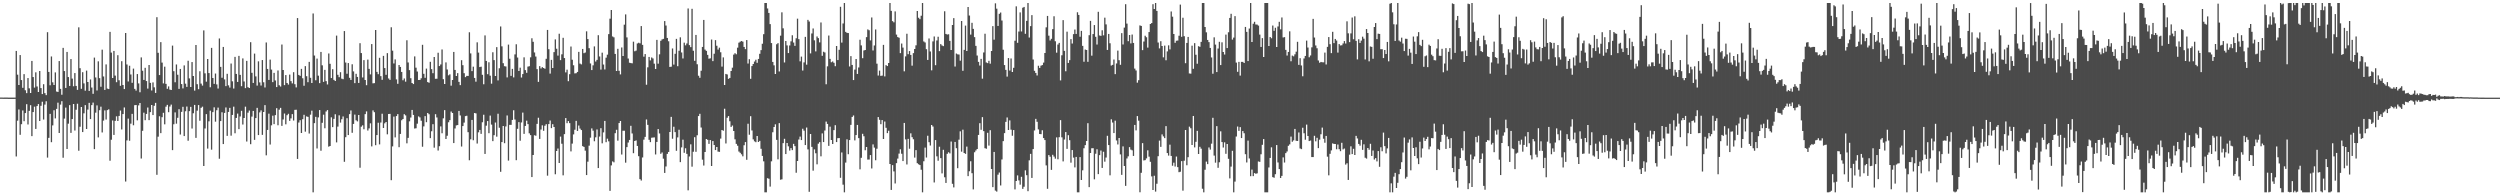 <?xml version="1.0" encoding="UTF-8"?>
<svg xmlns="http://www.w3.org/2000/svg" width="1920" height="150">
  <path d="M0 74.903h1v1.000H0zM1 74.893h1v1.000H1zM2 74.935h1v1.000H2zM3 74.932h1v1.000H3zM4 74.923h1v1.000H4zM5 74.932h1v1.000H5zM6 74.971h1v1.000H6zM7 74.975h1v1.000H7zM8 74.976h1v1.000H8zM9 74.974h1v1.000H9zM10 74.967h1v1.000H10zM11 74.954h1v1.000H11zM12 39.097h1v81.051H12zM13 57.321h1v35.370H13zM14 65.291h1v18.777H14zM15 42.308h1v61.195H15zM16 61.492h1v33.892H16zM17 67.452h1v17.387H17zM18 56.911h1v36.171H18zM19 69.320h1v17.535H19zM20 71.535h1v8.509H20zM21 59.955h1v35.623H21zM22 67.823h1v17.309H22zM23 71.440h1v9.366H23zM24 46.788h1v57.783H24zM25 59.180h1v26.903H25zM26 67.274h1v14.642H26zM27 55.542h1v43.457H27zM28 66.387h1v15.086H28zM29 70.649h1v9.255H29zM30 54.520h1v38.400H30zM31 67.650h1v13.621H31zM32 72.240h1v5.874H32zM33 64.670h1v27.119H33zM34 71.538h1v8.809H34zM35 73.080h1v4.704H35zM36 24.722h1v96.337H36zM37 55.254h1v50.613H37zM38 65.498h1v21.969H38zM39 43.343h1v65.850H39zM40 63.239h1v33.062H40zM41 65.266h1v19.414H41zM42 55.606h1v35.306H42zM43 70.276h1v13.324H43zM44 70.592h1v8.245H44zM45 46.880h1v55.272H45zM46 68.262h1v12.059H46zM47 72.739h1v4.996H47zM48 36.754h1v84.367H48zM49 54.602h1v36.501H49zM50 67.546h1v15.088H50zM51 39.879h1v74.563H51zM52 59.183h1v35.814H52zM53 65.984h1v14.753H53zM54 45.356h1v56.686H54zM55 60.388h1v31.054H55zM56 66.245h1v13.630H56zM57 56.135h1v44.122H57zM58 65.992h1v18.271H58zM59 69.038h1v10.605H59zM60 21.004h1v94.774H60zM61 52.356h1v44.975H61zM62 68.204h1v13.968H62zM63 55.472h1v45.947H63zM64 64.037h1v23.020H64zM65 69.637h1v11.095H65zM66 54.212h1v44.860H66zM67 62.977h1v21.181H67zM68 69.823h1v9.177H68zM69 61.053h1v30.409H69zM70 67.219h1v13.517H70zM71 72.016h1v6.773H71zM72 44.223h1v70.321H72zM73 59.503h1v27.013H73zM74 69.464h1v11.472H74zM75 47.084h1v58.450H75zM76 59.995h1v24.657H76zM77 66.623h1v15.297H77zM78 38.149h1v63.568H78zM79 58.748h1v33.894H79zM80 69.065h1v15.721H80zM81 49.458h1v42.334H81zM82 68.066h1v16.499H82zM83 68.423h1v15.553H83zM84 24.490h1v98.941H84zM85 40.385h1v66.916H85zM86 59.904h1v32.625H86zM87 39.104h1v64.530H87zM88 58.067h1v34.735H88zM89 63.146h1v26.194H89zM90 42.398h1v50.546H90zM91 61.639h1v27.391H91zM92 65.895h1v18.969H92zM93 47.016h1v52.392H93zM94 65.264h1v22.331H94zM95 68.386h1v14.148H95zM96 25.341h1v114.066H96zM97 49.485h1v58.362H97zM98 62.545h1v28.558H98zM99 50.478h1v57.620H99zM100 57.198h1v37.787H100zM101 63.571h1v23.896H101zM102 52.675h1v43.531H102zM103 68.271h1v12.500H103zM104 69.576h1v11.055H104zM105 56.882h1v35.509H105zM106 64.060h1v16.888H106zM107 70.865h1v8.255H107zM108 44.081h1v77.675H108zM109 54.318h1v46.134H109zM110 61.410h1v25.126H110zM111 52.068h1v40.223H111zM112 62.236h1v25.289H112zM113 68.065h1v14.520H113zM114 49.895h1v42.358H114zM115 63.656h1v22.464H115zM116 69.461h1v11.190H116zM117 63.282h1v25.064H117zM118 67.070h1v14.165H118zM119 71.390h1v7.624H119zM120 13.195h1v121.072H120zM121 40.576h1v64.376H121zM122 57.629h1v31.647H122zM123 32.334h1v69.925H123zM124 48.061h1v41.931H124zM125 64.043h1v22.575H125zM126 51.211h1v44.270H126zM127 64.402h1v17.528H127zM128 68.219h1v12.316H128zM129 66.365h1v19.794H129zM130 68.830h1v12.991H130zM131 69.131h1v11.183H131zM132 35.043h1v80.235H132zM133 54.706h1v40.706H133zM134 63.160h1v23.142H134zM135 49.503h1v45.480H135zM136 57.408h1v33.052H136zM137 68.237h1v15.616H137zM138 52.917h1v50.407H138zM139 64.540h1v21.397H139zM140 67.877h1v14.147H140zM141 50.235h1v54.261H141zM142 64.234h1v21.212H142zM143 66.700h1v15.107H143zM144 46.641h1v61.465H144zM145 60.196h1v25.145H145zM146 66.801h1v15.253H146zM147 47.666h1v51.073H147zM148 58.369h1v28.641H148zM149 69.585h1v11.008H149zM150 34.583h1v71.295H150zM151 64.662h1v20.313H151zM152 68.485h1v12.224H152zM153 54.708h1v38.024H153zM154 64.192h1v18.582H154zM155 65.760h1v16.169H155zM156 23.343h1v104.160H156zM157 56.312h1v42.339H157zM158 62.722h1v24.918H158zM159 45.289h1v68.822H159zM160 56.122h1v37.054H160zM161 67.020h1v17.978H161zM162 36.763h1v78.165H162zM163 59.891h1v26.250H163zM164 64.401h1v18.025H164zM165 56.479h1v36.980H165zM166 64.813h1v19.883H166zM167 68.003h1v14.639H167zM168 29.526h1v92.379H168zM169 51.330h1v41.662H169zM170 59.700h1v26.505H170zM171 36.040h1v74.621H171zM172 60.962h1v25.784H172zM173 66.156h1v16.367H173zM174 56.691h1v47.635H174zM175 65.541h1v20.426H175zM176 67.287h1v15.533H176zM177 48.792h1v55.424H177zM178 62.479h1v25.790H178zM179 68.014h1v13.926H179zM180 43.685h1v58.654H180zM181 56.775h1v33.780H181zM182 62.915h1v24.319H182zM183 42.898h1v56.289H183zM184 57.506h1v31.963H184zM185 66.192h1v18.889H185zM186 44.855h1v50.781H186zM187 62.573h1v28.026H187zM188 67.674h1v14.232H188zM189 46.767h1v61.927H189zM190 66.962h1v19.569H190zM191 67.597h1v17.267H191zM192 32.422h1v78.310H192zM193 55.906h1v33.654H193zM194 63.716h1v21.459H194zM195 41.145h1v66.294H195zM196 58.656h1v32.035H196zM197 65.765h1v17.066H197zM198 47.115h1v56.598H198zM199 63.272h1v23.034H199zM200 65.664h1v19.140H200zM201 46.131h1v57.445H201zM202 63.171h1v22.835H202zM203 67.164h1v13.574H203zM204 32.611h1v86.677H204zM205 52.934h1v46.875H205zM206 61.397h1v25.924H206zM207 45.759h1v65.249H207zM208 53.476h1v42.798H208zM209 63.070h1v25.777H209zM210 55.944h1v39.410H210zM211 61.812h1v26.589H211zM212 66.873h1v16.221H212zM213 54.130h1v42.072H213zM214 65.495h1v18.704H214zM215 66.458h1v16.383H215zM216 34.211h1v62.465H216zM217 53.761h1v37.974H217zM218 65.396h1v21.794H218zM219 57.643h1v37.843H219zM220 63.730h1v24.734H220zM221 64.963h1v22.458H221zM222 57.295h1v35.537H222zM223 62.315h1v28.597H223zM224 64.051h1v23.611H224zM225 55.453h1v37.115H225zM226 64.651h1v19.703H226zM227 67.107h1v17.177H227zM228 13.861h1v108.196H228zM229 57.566h1v36.519H229zM230 58.285h1v34.010H230zM231 52.871h1v49.280H231zM232 60.109h1v31.423H232zM233 65.834h1v22.352H233zM234 50.810h1v50.285H234zM235 58.538h1v30.881H235zM236 63.114h1v26.619H236zM237 47.521h1v55.028H237zM238 59.759h1v28.310H238zM239 63.762h1v21.255H239zM240 10.329h1v137.375H240zM241 42.624h1v51.934H241zM242 61.646h1v28.082H242zM243 45.005h1v68.998H243zM244 58.104h1v32.083H244zM245 63.829h1v20.708H245zM246 39.868h1v75.921H246zM247 50.160h1v44.148H247zM248 62.898h1v25.159H248zM249 53.670h1v44.842H249zM250 62.335h1v23.259H250zM251 64.879h1v19.641H251zM252 41.078h1v71.538H252zM253 48.995h1v63.128H253zM254 59.949h1v30.152H254zM255 53.122h1v44.521H255zM256 61.334h1v29.964H256zM257 62.203h1v25.531H257zM258 27.345h1v82.025H258zM259 57.464h1v39.789H259zM260 59.265h1v29.326H260zM261 55.437h1v38.734H261zM262 60.392h1v31.179H262zM263 60.843h1v28.614H263zM264 23.844h1v100.424H264zM265 48.052h1v57.329H265zM266 56.605h1v34.151H266zM267 48.414h1v55.302H267zM268 59.734h1v27.916H268zM269 61.371h1v23.465H269zM270 49.369h1v52.610H270zM271 54.825h1v40.376H271zM272 63.822h1v24.199H272zM273 56.658h1v35.735H273zM274 59.103h1v34.136H274zM275 63.704h1v24.592H275zM276 33.186h1v95.657H276zM277 40.771h1v56.505H277zM278 59.496h1v36.740H278zM279 46.204h1v53.082H279zM280 61.459h1v26.214H280zM281 65.455h1v20.106H281zM282 45.773h1v54.459H282zM283 52.891h1v45.702H283zM284 57.161h1v37.544H284zM285 33.818h1v78.618H285zM286 64.007h1v20.782H286zM287 63.860h1v22.327H287zM288 23.039h1v88.487H288zM289 55.171h1v48.567H289zM290 56.984h1v37.271H290zM291 44.396h1v66.491H291zM292 58.491h1v35.624H292zM293 61.288h1v26.073H293zM294 42.905h1v55.400H294zM295 52.261h1v42.444H295zM296 57.442h1v36.255H296zM297 40.811h1v62.356H297zM298 60.243h1v27.331H298zM299 61.331h1v26.094H299zM300 20.941h1v117.466H300zM301 38.908h1v73.547H301zM302 48.730h1v40.804H302zM303 45.617h1v59.908H303zM304 60.982h1v28.155H304zM305 64.348h1v23.313H305zM306 49.904h1v63.156H306zM307 51.401h1v51.449H307zM308 55.230h1v37.148H308zM309 61.655h1v29.713H309zM310 60.282h1v27.431H310zM311 62.741h1v25.869H311zM312 30.942h1v79.126H312zM313 47.952h1v57.912H313zM314 53.874h1v39.307H314zM315 60.080h1v30.202H315zM316 63.761h1v20.647H316zM317 64.555h1v23.698H317zM318 43.308h1v55.418H318zM319 51.994h1v46.530H319zM320 54.927h1v40.025H320zM321 61.422h1v27.964H321zM322 61.377h1v28.781H322zM323 60.121h1v32.592H323zM324 34.426h1v78.269H324zM325 56.701h1v40.382H325zM326 59.752h1v29.446H326zM327 52.665h1v41.204H327zM328 63.006h1v23.786H328zM329 63.515h1v24.225H329zM330 47.471h1v58.601H330zM331 53.074h1v47.733H331zM332 56.215h1v39.193H332zM333 43.792h1v69.609H333zM334 60.531h1v27.176H334zM335 60.454h1v29.774H335zM336 40.516h1v75.074H336zM337 50.739h1v61.551H337zM338 49.511h1v47.543H338zM339 37.999h1v64.364H339zM340 60.827h1v30.035H340zM341 64.496h1v20.072H341zM342 47.898h1v58.873H342zM343 53.365h1v50.899H343zM344 57.872h1v36.016H344zM345 57.072h1v35.175H345zM346 65.799h1v19.874H346zM347 61.424h1v25.359H347zM348 39.875h1v70.013H348zM349 53.714h1v44.937H349zM350 58.365h1v37.964H350zM351 56.142h1v39.909H351zM352 62.850h1v22.329H352zM353 65.362h1v23.309H353zM354 46.255h1v66.295H354zM355 50.087h1v46.731H355zM356 56.202h1v37.975H356zM357 59.241h1v29.935H357zM358 58.291h1v30.584H358zM359 58.327h1v43.221H359zM360 24.756h1v98.320H360zM361 40.994h1v66.010H361zM362 54.618h1v37.503H362zM363 51.218h1v56.518H363zM364 59.861h1v26.904H364zM365 62.700h1v24.409H365zM366 32.509h1v77.701H366zM367 40.382h1v61.263H367zM368 51.517h1v48.269H368zM369 51.225h1v51.561H369zM370 57.444h1v36.432H370zM371 64.712h1v23.422H371zM372 27.178h1v91.060H372zM373 46.804h1v49.709H373zM374 56.963h1v36.014H374zM375 47.831h1v54.471H375zM376 58.138h1v30.645H376zM377 64.252h1v31.418H377zM378 40.142h1v68.228H378zM379 46.177h1v57.656H379zM380 58.353h1v35.759H380zM381 36.179h1v68.797H381zM382 61.740h1v25.615H382zM383 52.418h1v45.679H383zM384 20.304h1v111.660H384zM385 35.565h1v73.531H385zM386 48.527h1v48.249H386zM387 50.852h1v59.138H387zM388 51.066h1v46.041H388zM389 59.421h1v29.281H389zM390 34.279h1v89.048H390zM391 45.120h1v50.788H391zM392 58.244h1v37.644H392zM393 52.908h1v39.186H393zM394 59.436h1v25.264H394zM395 41.755h1v50.069H395zM396 33.975h1v89.037H396zM397 44.165h1v54.752H397zM398 54.531h1v39.270H398zM399 51.981h1v56.102H399zM400 59.537h1v34.517H400zM401 56.866h1v29.609H401zM402 44.021h1v58.797H402zM403 53.840h1v42.863H403zM404 55.890h1v36.775H404zM405 51.151h1v44.171H405zM406 50.848h1v51.532H406zM407 44.030h1v59.759H407zM408 29.403h1v106.582H408zM409 32.105h1v86.923H409zM410 40.306h1v63.590H410zM411 43.396h1v60.862H411zM412 53.101h1v42.032H412zM413 62.896h1v27.512H413zM414 50.787h1v55.923H414zM415 52.560h1v46.919H415zM416 51.550h1v44.694H416zM417 52.216h1v48.223H417zM418 52.770h1v43.789H418zM419 45.141h1v50.251H419zM420 22.964h1v111.946H420zM421 37.771h1v57.516H421zM422 56.523h1v36.033H422zM423 45.992h1v52.399H423zM424 52.217h1v43.188H424zM425 40.018h1v57.533H425zM426 30.257h1v103.572H426zM427 37.451h1v78.506H427zM428 42.703h1v71.355H428zM429 25.889h1v99.308H429zM430 46.187h1v58.737H430zM431 41.746h1v68.618H431zM432 29.017h1v105.647H432zM433 44.577h1v58.425H433zM434 55.592h1v35.068H434zM435 53.500h1v41.105H435zM436 62.352h1v30.608H436zM437 56.976h1v37.569H437zM438 35.722h1v80.562H438zM439 45.869h1v64.401H439zM440 50.138h1v53.097H440zM441 56.395h1v43.252H441zM442 56.207h1v36.605H442zM443 55.239h1v45.327H443zM444 39.855h1v56.549H444zM445 48.822h1v49.957H445zM446 49.444h1v50.458H446zM447 37.579h1v74.666H447zM448 40.845h1v72.022H448zM449 40.343h1v75.346H449zM450 24.075h1v110.360H450zM451 30.003h1v94.156H451zM452 36.994h1v74.866H452zM453 48.739h1v56.967H453zM454 53.795h1v44.792H454zM455 50.194h1v50.158H455zM456 35.644h1v72.838H456zM457 47.278h1v58.177H457zM458 45.999h1v53.451H458zM459 27.052h1v102.029H459zM460 43.353h1v61.497H460zM461 53.437h1v45.027H461zM462 40.452h1v69.612H462zM463 49.535h1v52.132H463zM464 53.337h1v39.565H464zM465 44.300h1v64.917H465zM466 41.975h1v64.537H466zM467 26.229h1v82.315H467zM468 14.354h1v132.246H468zM469 7.662h1v119.349H469zM470 28.022h1v95.938H470zM471 28.677h1v95.997H471zM472 41.419h1v60.854H472zM473 54.547h1v45.115H473zM474 37.477h1v70.533H474zM475 54.390h1v40.141H475zM476 57.158h1v35.793H476zM477 36.467h1v82.215H477zM478 43.027h1v57.384H478zM479 18.955h1v81.446H479zM480 11.072h1v113.870H480zM481 28.702h1v84.283H481zM482 44.928h1v64.526H482zM483 48.173h1v59.282H483zM484 48.422h1v48.211H484zM485 48.645h1v53.842H485zM486 31.979h1v85.699H486zM487 39.357h1v68.924H487zM488 38.837h1v68.991H488zM489 33.367h1v78.734H489zM490 32.806h1v87.170H490zM491 33.303h1v104.253H491zM492 20.009h1v118.635H492zM493 34.452h1v86.494H493zM494 43.498h1v63.786H494zM495 41.533h1v63.589H495zM496 65.075h1v26.649H496zM497 51.717h1v44.166H497zM498 43.725h1v63.632H498zM499 46.398h1v62.760H499zM500 44.142h1v61.647H500zM501 44.878h1v60.735H501zM502 48.898h1v56.609H502zM503 52.989h1v65.661H503zM504 30.610h1v78.372H504zM505 48.896h1v50.234H505zM506 41.723h1v60.799H506zM507 31.326h1v86.788H507zM508 30.255h1v86.815H508zM509 29.828h1v92.053H509zM510 16.178h1v116.640H510zM511 19.596h1v108.228H511zM512 29.147h1v89.005H512zM513 31.707h1v85.003H513zM514 51.404h1v49.982H514zM515 51.199h1v38.538H515zM516 37.216h1v69.341H516zM517 49.625h1v47.700H517zM518 41.322h1v60.134H518zM519 29.857h1v85.970H519zM520 50.827h1v54.702H520zM521 38.948h1v60.688H521zM522 28.685h1v95.833H522zM523 40.307h1v72.880H523zM524 44.915h1v62.358H524zM525 32.774h1v84.572H525zM526 34.836h1v79.050H526zM527 33.380h1v84.808H527zM528 6.484h1v139.697H528zM529 34.637h1v85.514H529zM530 36.198h1v74.635H530zM531 6.779h1v121.231H531zM532 38.950h1v77.591H532zM533 46.689h1v58.686H533zM534 26.847h1v89.736H534zM535 49.356h1v54.516H535zM536 58.166h1v30.958H536zM537 59.741h1v27.672H537zM538 54.313h1v43.625H538zM539 36.041h1v86.568H539zM540 15.325h1v111.797H540zM541 38.082h1v78.658H541zM542 39.086h1v67.656H542zM543 42.122h1v65.220H543zM544 45.079h1v65.407H544zM545 44.813h1v62.768H545zM546 30.345h1v97.136H546zM547 46.932h1v61.408H547zM548 41.272h1v70.114H548zM549 30.833h1v84.415H549zM550 35.124h1v77.769H550zM551 38.106h1v78.324H551zM552 36.600h1v80.022H552zM553 40.116h1v66.319H553zM554 51.132h1v48.724H554zM555 44.064h1v56.365H555zM556 65.258h1v18.227H556zM557 56.776h1v53.403H557zM558 57.177h1v33.218H558zM559 60.549h1v28.602H559zM560 59.844h1v33.302H560zM561 54.508h1v42.990H561zM562 51.969h1v44.466H562zM563 41.958h1v58.664H563zM564 40.838h1v66.181H564zM565 41.685h1v68.827H565zM566 36.621h1v75.292H566zM567 32.755h1v83.613H567zM568 31.980h1v85.359H568zM569 31.483h1v87.042H569zM570 32.003h1v88.068H570zM571 36.062h1v75.518H571zM572 37.743h1v71.376H572zM573 30.755h1v91.973H573zM574 48.777h1v46.231H574zM575 45.477h1v58.004H575zM576 60.536h1v28.718H576zM577 50.714h1v49.486H577zM578 49.146h1v57.904H578zM579 47.250h1v61.274H579zM580 45.856h1v63.367H580zM581 48.251h1v56.187H581zM582 45.240h1v63.815H582zM583 41.343h1v66.820H583zM584 38.527h1v75.739H584zM585 33.596h1v86.184H585zM586 26.281h1v97.624H586zM587 2.296h1v145.409H587zM588 2.296h1v145.409H588zM589 6.504h1v130.336H589zM590 9.911h1v127.360H590zM591 18.532h1v124.783H591zM592 33.067h1v90.830H592zM593 47.550h1v54.031H593zM594 50.150h1v47.400H594zM595 56.830h1v38.646H595zM596 33.972h1v73.470H596zM597 33.108h1v89.256H597zM598 54.875h1v39.674H598zM599 27.388h1v110.655H599zM600 9.458h1v128.268H600zM601 21.777h1v88.158H601zM602 47.972h1v58.602H602zM603 31.480h1v86.832H603zM604 34.864h1v74.943H604zM605 40.739h1v71.646H605zM606 34.933h1v80.737H606zM607 31.733h1v82.009H607zM608 27.081h1v88.200H608zM609 32.684h1v77.799H609zM610 35.244h1v76.969H610zM611 29.376h1v103.300H611zM612 14.340h1v109.325H612zM613 30.043h1v77.104H613zM614 47.107h1v57.815H614zM615 43.463h1v64.102H615zM616 54.161h1v44.720H616zM617 47.946h1v52.399H617zM618 28.324h1v83.072H618zM619 49.679h1v48.274H619zM620 15.249h1v99.478H620zM621 16.512h1v130.811H621zM622 40.992h1v61.927H622zM623 25.676h1v87.135H623zM624 21.861h1v109.191H624zM625 30.983h1v83.732H625zM626 39.481h1v78.221H626zM627 28.021h1v98.187H627zM628 29.268h1v81.082H628zM629 32.578h1v76.604H629zM630 17.233h1v102.844H630zM631 42.849h1v59.603H631zM632 39.722h1v69.382H632zM633 40.286h1v59.983H633zM634 64.720h1v28.681H634zM635 50.955h1v44.221H635zM636 27.287h1v84.720H636zM637 45.235h1v52.052H637zM638 47.841h1v59.685H638zM639 47.220h1v63.386H639zM640 48.250h1v51.692H640zM641 50.816h1v45.329H641zM642 35.306h1v73.820H642zM643 46.134h1v59.993H643zM644 38.240h1v67.790H644zM645 5.227h1v131.319H645zM646 32.709h1v84.373H646zM647 18.009h1v123.818H647zM648 2.296h1v145.409H648zM649 24.451h1v100.452H649zM650 25.230h1v81.757H650zM651 25.394h1v93.056H651zM652 51.049h1v56.506H652zM653 43.097h1v52.825H653zM654 49.883h1v39.932H654zM655 61.471h1v27.204H655zM656 53.468h1v54.366H656zM657 45.315h1v58.415H657zM658 56.766h1v39.164H658zM659 51.818h1v54.281H659zM660 30.525h1v99.542H660zM661 34.864h1v86.334H661zM662 44.699h1v58.076H662zM663 38.779h1v65.857H663zM664 38.405h1v77.021H664zM665 28.527h1v84.379H665zM666 22.569h1v100.003H666zM667 23.249h1v99.278H667zM668 31.034h1v88.043H668zM669 13.437h1v115.946H669zM670 38.770h1v72.152H670zM671 34.919h1v78.423H671zM672 22.608h1v100.491H672zM673 48.918h1v65.300H673zM674 58.009h1v31.893H674zM675 54.203h1v37.803H675zM676 58.244h1v37.155H676zM677 58.059h1v34.160H677zM678 34.466h1v72.278H678zM679 58.677h1v34.681H679zM680 50.009h1v48.147H680zM681 50.740h1v51.514H681zM682 48.376h1v52.004H682zM683 2.296h1v123.672H683zM684 8.351h1v137.501H684zM685 16.208h1v110.638H685zM686 17.129h1v114.482H686zM687 8.776h1v132.150H687zM688 26.570h1v98.712H688zM689 28.460h1v93.339H689zM690 28.984h1v88.976H690zM691 40.782h1v73.849H691zM692 33.425h1v84.656H692zM693 36.539h1v87.157H693zM694 54.776h1v39.647H694zM695 43.293h1v63.776H695zM696 25.908h1v100.419H696zM697 41.634h1v65.010H697zM698 39.224h1v75.015H698zM699 42.184h1v60.239H699zM700 50.446h1v54.941H700zM701 40.796h1v66.139H701zM702 37.620h1v83.432H702zM703 34.839h1v80.453H703zM704 8.438h1v116.879H704zM705 13.643h1v112.498H705zM706 14.770h1v112.008H706zM707 12.082h1v118.270H707zM708 2.296h1v145.409H708zM709 31.835h1v92.007H709zM710 32.596h1v80.762H710zM711 37.766h1v83.200H711zM712 46.041h1v58.206H712zM713 29.552h1v79.654H713zM714 39.522h1v72.253H714zM715 53.999h1v41.999H715zM716 31.793h1v65.386H716zM717 28.025h1v112.104H717zM718 50.090h1v57.494H718zM719 31.081h1v88.973H719zM720 28.209h1v95.242H720zM721 39.277h1v73.428H721zM722 33.884h1v87.580H722zM723 34.903h1v98.273H723zM724 35.441h1v79.626H724zM725 8.652h1v127.494H725zM726 26.086h1v114.403H726zM727 26.513h1v91.588H727zM728 26.305h1v90.659H728zM729 31.372h1v86.450H729zM730 38.382h1v70.320H730zM731 19.185h1v121.958H731zM732 13.944h1v129.983H732zM733 51.116h1v57.864H733zM734 41.094h1v72.723H734zM735 41.715h1v87.486H735zM736 41.901h1v65.348H736zM737 46.617h1v54.223H737zM738 16.132h1v100.371H738zM739 54.388h1v45.190H739zM740 38.279h1v79.244H740zM741 19.682h1v98.495H741zM742 39.174h1v73.407H742zM743 5.354h1v129.937H743zM744 11.910h1v119.647H744zM745 26.594h1v97.279H745zM746 17.521h1v115.501H746zM747 22.162h1v123.289H747zM748 28.495h1v88.434H748zM749 35.217h1v80.319H749zM750 42.668h1v71.778H750zM751 47.509h1v56.113H751zM752 50.344h1v44.281H752zM753 45.185h1v54.491H753zM754 60.410h1v29.569H754zM755 40.303h1v60.394H755zM756 25.903h1v87.923H756zM757 47.958h1v66.273H757zM758 48.476h1v53.537H758zM759 46.679h1v65.160H759zM760 48.894h1v51.122H760zM761 39.143h1v90.656H761zM762 20.064h1v123.656H762zM763 30.466h1v86.195H763zM764 2.574h1v143.786H764zM765 6.659h1v140.496H765zM766 19.901h1v114.222H766zM767 10.580h1v121.917H767zM768 9.631h1v132.783H768zM769 15.764h1v106.702H769zM770 38.210h1v70.182H770zM771 49.956h1v52.289H771zM772 53.647h1v39.955H772zM773 58.827h1v31.370H773zM774 44.601h1v55.228H774zM775 54.146h1v38.330H775zM776 44.892h1v54.688H776zM777 55.278h1v48.991H777zM778 52.083h1v47.797H778zM779 31.263h1v114.176H779zM780 4.886h1v134.109H780zM781 32.895h1v101.827H781zM782 24.217h1v114.342H782zM783 9.531h1v132.274H783zM784 24.183h1v111.601H784zM785 5.952h1v139.076H785zM786 5.325h1v138.085H786zM787 25.984h1v104.827H787zM788 16.004h1v118.540H788zM789 2.296h1v144.567H789zM790 28.831h1v94.311H790zM791 20.056h1v98.107H791zM792 11.609h1v125.024H792zM793 45.714h1v68.762H793zM794 54.361h1v45.853H794zM795 56.028h1v35.247H795zM796 57.956h1v35.567H796zM797 50.477h1v48.885H797zM798 52.181h1v50.733H798zM799 50.441h1v52.617H799zM800 49.979h1v50.082H800zM801 48.057h1v57.984H801zM802 40.691h1v66.873H802zM803 20.977h1v106.033H803zM804 12.253h1v132.762H804zM805 27.388h1v91.720H805zM806 31.093h1v89.261H806zM807 29.789h1v100.651H807zM808 22.399h1v96.484H808zM809 12.474h1v107.813H809zM810 31.710h1v90.158H810zM811 40.469h1v65.028H811zM812 34.216h1v88.088H812zM813 32.928h1v72.447H813zM814 61.737h1v30.506H814zM815 42.455h1v63.016H815zM816 15.461h1v108.515H816zM817 39.063h1v68.090H817zM818 54.730h1v46.686H818zM819 24.341h1v89.987H819zM820 48.329h1v55.489H820zM821 46.197h1v61.487H821zM822 30.049h1v94.900H822zM823 33.440h1v81.797H823zM824 26.217h1v94.833H824zM825 22.659h1v105.911H825zM826 26.043h1v94.463H826zM827 9.437h1v138.268H827zM828 11.457h1v136.247H828zM829 28.200h1v92.493H829zM830 23.704h1v114.527H830zM831 35.221h1v95.609H831zM832 47.427h1v66.434H832zM833 38.054h1v73.426H833zM834 38.384h1v69.909H834zM835 47.443h1v47.188H835zM836 27.053h1v116.686H836zM837 16.007h1v101.477H837zM838 42.756h1v71.132H838zM839 26.139h1v87.660H839zM840 19.266h1v118.474H840zM841 28.260h1v89.804H841zM842 34.200h1v80.459H842zM843 9.087h1v124.642H843zM844 27.255h1v91.896H844zM845 27.522h1v88.074H845zM846 23.248h1v105.720H846zM847 27.121h1v89.408H847zM848 13.568h1v110.614H848zM849 18.738h1v102.221H849zM850 38.328h1v65.954H850zM851 26.068h1v85.321H851zM852 33.245h1v101.420H852zM853 50.305h1v41.349H853zM854 49.823h1v44.297H854zM855 45.746h1v56.451H855zM856 56.934h1v35.748H856zM857 48.757h1v59.125H857zM858 38.854h1v72.083H858zM859 46.247h1v59.745H859zM860 49.790h1v68.781H860zM861 25.438h1v108.881H861zM862 34.135h1v78.280H862zM863 21.180h1v106.312H863zM864 3.225h1v139.520H864zM865 18.131h1v103.581H865zM866 31.641h1v88.424H866zM867 26.900h1v86.111H867zM868 33.316h1v81.558H868zM869 26.532h1v88.899H869zM870 32.994h1v86.759H870zM871 52.711h1v43.234H871zM872 54.127h1v46.022H872zM873 63.473h1v25.654H873zM874 61.603h1v31.047H874zM875 19.490h1v128.177H875zM876 19.935h1v112.772H876zM877 38.495h1v71.412H877zM878 31.895h1v91.335H878zM879 27.419h1v95.566H879zM880 28.625h1v93.040H880zM881 36.541h1v78.892H881zM882 24.603h1v95.743H882zM883 18.444h1v105.830H883zM884 17.716h1v117.758H884zM885 3.222h1v142.676H885zM886 6.900h1v128.077H886zM887 2.296h1v144.874H887zM888 8.405h1v132.709H888zM889 32.653h1v87.310H889zM890 37.168h1v70.789H890zM891 31.634h1v81.137H891zM892 35.349h1v67.845H892zM893 44.028h1v60.701H893zM894 35.022h1v71.085H894zM895 46.300h1v50.578H895zM896 39.495h1v78.079H896zM897 34.799h1v84.686H897zM898 37.936h1v73.179H898zM899 8.806h1v110.967H899zM900 12.789h1v114.520H900zM901 26.121h1v98.785H901zM902 32.882h1v95.029H902zM903 31.268h1v88.965H903zM904 31.121h1v97.255H904zM905 27.464h1v104.783H905zM906 3.544h1v128.347H906zM907 28.247h1v95.504H907zM908 13.613h1v132.831H908zM909 27.817h1v95.625H909zM910 48.523h1v51.337H910zM911 32.960h1v93.971H911zM912 28.344h1v92.389H912zM913 56.432h1v40.823H913zM914 56.559h1v41.947H914zM915 35.077h1v76.273H915zM916 52.843h1v36.220H916zM917 33.123h1v80.079H917zM918 42.043h1v66.837H918zM919 48.969h1v51.562H919zM920 35.494h1v82.768H920zM921 35.928h1v76.830H921zM922 32.171h1v81.994H922zM923 2.296h1v142.666H923zM924 2.296h1v145.409H924zM925 20.755h1v109.598H925zM926 24.821h1v99.310H926zM927 30.652h1v95.412H927zM928 32.334h1v80.919H928zM929 36.836h1v78.054H929zM930 44.131h1v66.186H930zM931 56.645h1v33.819H931zM932 28.659h1v90.822H932zM933 34.257h1v90.685H933zM934 55.322h1v41.540H934zM935 37.263h1v91.593H935zM936 32.085h1v92.522H936zM937 49.977h1v50.866H937zM938 32.522h1v76.609H938zM939 39.952h1v73.369H939zM940 41.897h1v67.413H940zM941 26.575h1v91.520H941zM942 36.896h1v73.696H942zM943 24.767h1v97.211H943zM944 13.767h1v123.224H944zM945 10.620h1v117.342H945zM946 30.389h1v85.424H946zM947 28.870h1v118.834H947zM948 12.365h1v127.096H948zM949 48.067h1v56.766H949zM950 55.167h1v42.037H950zM951 47.515h1v53.011H951zM952 58.048h1v39.603H952zM953 47.512h1v58.514H953zM954 47.500h1v53.177H954zM955 48.408h1v53.929H955zM956 20.685h1v97.736H956zM957 24.467h1v100.287H957zM958 46.890h1v61.105H958zM959 21.920h1v99.796H959zM960 2.296h1v133.006H960zM961 32.234h1v98.038H961zM962 18.252h1v117.007H962zM963 16.753h1v116.168H963zM964 18.784h1v114.711H964zM965 18.898h1v114.219H965zM966 19.669h1v104.330H966zM967 26.571h1v97.739H967zM968 36.054h1v82.401H968zM969 29.269h1v81.940H969zM970 43.785h1v63.019H970zM971 2.296h1v145.409H971zM972 2.296h1v145.409H972zM973 2.296h1v145.407H973zM974 35.348h1v93.289H974zM975 28.440h1v92.848H975zM976 29.376h1v83.751H976zM977 19.626h1v116.430H977zM978 23.640h1v112.862H978zM979 21.292h1v112.518H979zM980 36.077h1v75.356H980zM981 20.301h1v104.452H981zM982 16.736h1v113.116H982zM983 22.531h1v114.152H983zM984 13.412h1v121.662H984zM985 28.779h1v92.080H985zM986 28.496h1v96.325H986zM987 38.284h1v79.345H987zM988 42.674h1v73.641H988zM989 39.867h1v72.110H989zM990 24.070h1v86.845H990zM991 47.049h1v57.847H991zM992 42.683h1v66.149H992zM993 43.261h1v64.558H993zM994 41.718h1v57.306H994zM995 39.683h1v68.457H995zM996 32.102h1v76.204H996zM997 49.839h1v51.919H997zM998 44.685h1v69.334H998zM999 50.254h1v64.271H999zM1000 58.564h1v39.552H1000zM1001 44.884h1v57.473H1001zM1002 42.966h1v64.358H1002zM1003 31.188h1v64.489H1003zM1004 36.494h1v67.932H1004zM1005 43.968h1v64.395H1005zM1006 42.586h1v65.319H1006zM1007 36.333h1v84.284H1007zM1008 14.488h1v106.133H1008zM1009 28.843h1v75.473H1009zM1010 34.937h1v73.598H1010zM1011 37.044h1v68.794H1011zM1012 46.457h1v67.305H1012zM1013 48.199h1v59.057H1013zM1014 47.580h1v55.543H1014zM1015 47.842h1v50.154H1015zM1016 47.878h1v58.661H1016zM1017 40.373h1v69.240H1017zM1018 49.512h1v54.901H1018zM1019 35.991h1v84.328H1019zM1020 28.446h1v106.220H1020zM1021 33.968h1v84.163H1021zM1022 40.803h1v74.702H1022zM1023 24.435h1v85.678H1023zM1024 33.145h1v77.410H1024zM1025 29.905h1v80.681H1025zM1026 31.132h1v83.514H1026zM1027 40.373h1v70.606H1027zM1028 33.821h1v80.785H1028zM1029 34.940h1v81.173H1029zM1030 34.772h1v74.892H1030zM1031 33.373h1v81.389H1031zM1032 31.559h1v82.522H1032zM1033 33.426h1v93.005H1033zM1034 16.381h1v109.028H1034zM1035 25.620h1v112.553H1035zM1036 32.364h1v86.438H1036zM1037 25.645h1v86.719H1037zM1038 13.465h1v104.884H1038zM1039 30.176h1v84.086H1039zM1040 12.532h1v106.522H1040zM1041 31.382h1v72.946H1041zM1042 45.635h1v60.684H1042zM1043 30.160h1v80.366H1043zM1044 32.966h1v78.912H1044zM1045 31.174h1v76.186H1045zM1046 28.156h1v86.951H1046zM1047 29.714h1v81.108H1047zM1048 45.676h1v75.463H1048zM1049 22.343h1v99.475H1049zM1050 25.357h1v88.301H1050zM1051 47.094h1v67.889H1051zM1052 35.695h1v74.738H1052zM1053 35.985h1v83.777H1053zM1054 45.092h1v70.515H1054zM1055 20.716h1v101.789H1055zM1056 17.726h1v103.719H1056zM1057 30.036h1v93.917H1057zM1058 25.853h1v90.169H1058zM1059 26.079h1v102.034H1059zM1060 37.771h1v75.320H1060zM1061 37.762h1v78.411H1061zM1062 44.619h1v57.242H1062zM1063 38.415h1v73.801H1063zM1064 41.496h1v76.339H1064zM1065 32.227h1v81.730H1065zM1066 47.098h1v58.811H1066zM1067 2.875h1v144.830H1067zM1068 2.296h1v138.495H1068zM1069 9.492h1v138.213H1069zM1070 18.628h1v117.045H1070zM1071 31.428h1v101.359H1071zM1072 18.809h1v125.569H1072zM1073 2.296h1v138.105H1073zM1074 31.131h1v102.631H1074zM1075 32.009h1v97.814H1075zM1076 28.950h1v95.596H1076zM1077 33.455h1v83.613H1077zM1078 39.238h1v66.406H1078zM1079 29.751h1v107.410H1079zM1080 29.874h1v105.897H1080zM1081 42.710h1v66.865H1081zM1082 37.505h1v69.540H1082zM1083 40.443h1v90.394H1083zM1084 49.101h1v56.398H1084zM1085 28.058h1v85.598H1085zM1086 32.018h1v87.796H1086zM1087 41.510h1v71.613H1087zM1088 27.927h1v93.695H1088zM1089 24.685h1v101.382H1089zM1090 34.444h1v74.418H1090zM1091 35.445h1v85.534H1091zM1092 30.562h1v83.455H1092zM1093 51.315h1v54.362H1093zM1094 43.235h1v65.048H1094zM1095 42.620h1v64.189H1095zM1096 51.552h1v53.519H1096zM1097 34.312h1v80.373H1097zM1098 35.265h1v77.288H1098zM1099 41.961h1v64.093H1099zM1100 43.147h1v63.023H1100zM1101 46.189h1v48.723H1101zM1102 46.409h1v54.688H1102zM1103 37.235h1v93.396H1103zM1104 30.089h1v84.276H1104zM1105 42.783h1v72.489H1105zM1106 42.928h1v66.046H1106zM1107 37.481h1v66.154H1107zM1108 55.506h1v39.922H1108zM1109 48.809h1v54.672H1109zM1110 36.989h1v77.407H1110zM1111 54.229h1v50.672H1111zM1112 39.776h1v67.137H1112zM1113 36.981h1v76.709H1113zM1114 45.637h1v60.434H1114zM1115 2.599h1v126.436H1115zM1116 3.145h1v129.055H1116zM1117 40.577h1v79.609H1117zM1118 15.494h1v123.389H1118zM1119 12.227h1v131.859H1119zM1120 21.514h1v108.310H1120zM1121 27.860h1v93.540H1121zM1122 39.415h1v74.376H1122zM1123 39.381h1v76.188H1123zM1124 47.595h1v53.164H1124zM1125 38.820h1v84.392H1125zM1126 43.000h1v84.429H1126zM1127 2.827h1v142.441H1127zM1128 3.174h1v137.565H1128zM1129 32.217h1v86.462H1129zM1130 2.296h1v141.327H1130zM1131 17.284h1v105.095H1131zM1132 24.315h1v95.870H1132zM1133 42.574h1v62.607H1133zM1134 31.012h1v78.311H1134zM1135 29.239h1v75.003H1135zM1136 35.439h1v89.727H1136zM1137 39.241h1v82.855H1137zM1138 39.980h1v77.879H1138zM1139 27.411h1v115.312H1139zM1140 30.805h1v114.909H1140zM1141 34.093h1v74.936H1141zM1142 43.274h1v64.369H1142zM1143 43.774h1v64.102H1143zM1144 56.596h1v33.886H1144zM1145 47.955h1v63.022H1145zM1146 39.891h1v69.820H1146zM1147 31.969h1v84.925H1147zM1148 43.896h1v56.340H1148zM1149 44.502h1v58.887H1149zM1150 48.800h1v50.718H1150zM1151 11.203h1v111.410H1151zM1152 21.388h1v113.045H1152zM1153 33.938h1v75.898H1153zM1154 40.862h1v63.341H1154zM1155 44.316h1v57.332H1155zM1156 57.476h1v34.431H1156zM1157 49.583h1v48.882H1157zM1158 37.825h1v74.470H1158zM1159 40.326h1v84.025H1159zM1160 52.585h1v47.955H1160zM1161 38.062h1v75.954H1161zM1162 28.541h1v86.015H1162zM1163 20.182h1v109.735H1163zM1164 12.784h1v105.129H1164zM1165 41.833h1v75.418H1165zM1166 28.601h1v79.583H1166zM1167 31.352h1v79.709H1167zM1168 44.694h1v62.566H1168zM1169 37.541h1v78.925H1169zM1170 38.030h1v73.285H1170zM1171 48.681h1v56.088H1171zM1172 38.040h1v74.692H1172zM1173 49.638h1v51.796H1173zM1174 48.658h1v61.387H1174zM1175 30.859h1v88.393H1175zM1176 32.456h1v89.962H1176zM1177 47.406h1v59.409H1177zM1178 31.959h1v76.585H1178zM1179 36.386h1v82.350H1179zM1180 37.775h1v82.995H1180zM1181 37.925h1v60.557H1181zM1182 36.050h1v79.789H1182zM1183 47.018h1v61.536H1183zM1184 36.877h1v78.965H1184zM1185 13.992h1v115.085H1185zM1186 35.895h1v85.311H1186zM1187 14.778h1v121.341H1187zM1188 32.995h1v75.822H1188zM1189 45.543h1v51.920H1189zM1190 32.235h1v77.829H1190zM1191 32.925h1v85.538H1191zM1192 37.261h1v76.703H1192zM1193 32.937h1v83.656H1193zM1194 43.984h1v65.461H1194zM1195 50.435h1v48.175H1195zM1196 34.602h1v68.490H1196zM1197 43.976h1v63.727H1197zM1198 45.755h1v54.452H1198zM1199 13.375h1v107.530H1199zM1200 12.423h1v116.188H1200zM1201 37.168h1v79.780H1201zM1202 43.405h1v80.889H1202zM1203 52.904h1v50.168H1203zM1204 46.773h1v60.001H1204zM1205 45.257h1v62.839H1205zM1206 52.527h1v44.728H1206zM1207 57.385h1v34.221H1207zM1208 44.132h1v62.943H1208zM1209 50.339h1v51.489H1209zM1210 42.631h1v67.300H1210zM1211 28.796h1v91.870H1211zM1212 25.719h1v100.244H1212zM1213 48.116h1v52.733H1213zM1214 38.956h1v67.642H1214zM1215 33.208h1v84.955H1215zM1216 31.192h1v86.744H1216zM1217 40.373h1v65.615H1217zM1218 47.032h1v62.183H1218zM1219 52.217h1v43.779H1219zM1220 33.373h1v84.656H1220zM1221 34.364h1v77.156H1221zM1222 44.265h1v57.305H1222zM1223 36.980h1v82.435H1223zM1224 26.962h1v93.307H1224zM1225 39.203h1v71.137H1225zM1226 29.851h1v86.190H1226zM1227 36.420h1v85.665H1227zM1228 41.170h1v67.503H1228zM1229 33.570h1v76.411H1229zM1230 24.726h1v92.572H1230zM1231 42.816h1v61.023H1231zM1232 28.586h1v88.334H1232zM1233 40.384h1v63.321H1233zM1234 37.704h1v78.075H1234zM1235 32.425h1v89.241H1235zM1236 23.075h1v93.267H1236zM1237 42.346h1v64.068H1237zM1238 31.352h1v90.381H1238zM1239 24.596h1v96.802H1239zM1240 25.605h1v96.434H1240zM1241 25.936h1v96.995H1241zM1242 40.827h1v67.512H1242zM1243 33.540h1v77.886H1243zM1244 32.889h1v83.069H1244zM1245 37.333h1v69.567H1245zM1246 39.992h1v68.251H1246zM1247 22.967h1v105.347H1247zM1248 25.742h1v89.085H1248zM1249 36.929h1v74.145H1249zM1250 42.213h1v81.446H1250zM1251 29.369h1v76.943H1251zM1252 45.888h1v62.982H1252zM1253 32.111h1v91.981H1253zM1254 35.461h1v83.029H1254zM1255 52.701h1v41.661H1255zM1256 48.888h1v51.167H1256zM1257 50.956h1v49.276H1257zM1258 46.376h1v55.147H1258zM1259 12.933h1v117.115H1259zM1260 4.013h1v129.625H1260zM1261 31.730h1v97.315H1261zM1262 35.363h1v88.544H1262zM1263 29.803h1v101.962H1263zM1264 27.394h1v97.331H1264zM1265 51.040h1v54.094H1265zM1266 49.407h1v59.535H1266zM1267 50.968h1v49.409H1267zM1268 47.922h1v58.538H1268zM1269 47.865h1v55.338H1269zM1270 50.726h1v49.956H1270zM1271 25.580h1v99.725H1271zM1272 33.934h1v93.989H1272zM1273 41.235h1v67.787H1273zM1274 48.877h1v63.241H1274zM1275 37.482h1v70.717H1275zM1276 51.507h1v45.261H1276zM1277 40.978h1v65.370H1277zM1278 38.429h1v83.463H1278zM1279 53.331h1v44.167H1279zM1280 53.517h1v49.057H1280zM1281 42.144h1v60.470H1281zM1282 52.892h1v42.181H1282zM1283 30.814h1v88.735H1283zM1284 47.604h1v64.743H1284zM1285 58.110h1v34.272H1285zM1286 53.569h1v46.551H1286zM1287 55.522h1v41.668H1287zM1288 59.122h1v28.082H1288zM1289 53.744h1v41.208H1289zM1290 46.120h1v59.270H1290zM1291 54.678h1v37.745H1291zM1292 60.075h1v30.548H1292zM1293 61.605h1v30.559H1293zM1294 59.896h1v29.143H1294zM1295 26.672h1v85.587H1295zM1296 49.502h1v52.812H1296zM1297 56.201h1v37.906H1297zM1298 51.313h1v51.613H1298zM1299 53.299h1v39.672H1299zM1300 63.688h1v28.834H1300zM1301 50.926h1v43.171H1301zM1302 61.036h1v28.171H1302zM1303 67.238h1v17.434H1303zM1304 46.925h1v55.376H1304zM1305 54.288h1v47.892H1305zM1306 56.425h1v32.446H1306zM1307 18.307h1v113.414H1307zM1308 29.737h1v88.703H1308zM1309 40.371h1v64.679H1309zM1310 42.916h1v71.228H1310zM1311 36.471h1v69.865H1311zM1312 42.220h1v59.991H1312zM1313 47.065h1v57.569H1313zM1314 48.635h1v54.363H1314zM1315 58.735h1v30.140H1315zM1316 37.401h1v62.966H1316zM1317 53.408h1v39.488H1317zM1318 54.933h1v35.883H1318zM1319 24.250h1v109.604H1319zM1320 16.778h1v103.746H1320zM1321 40.115h1v68.314H1321zM1322 39.106h1v64.523H1322zM1323 45.059h1v59.287H1323zM1324 43.403h1v53.533H1324zM1325 33.475h1v69.886H1325zM1326 41.757h1v70.091H1326zM1327 48.244h1v50.380H1327zM1328 40.405h1v76.397H1328zM1329 48.027h1v53.069H1329zM1330 49.671h1v51.221H1330zM1331 43.018h1v69.541H1331zM1332 46.327h1v61.433H1332zM1333 50.880h1v45.394H1333zM1334 41.559h1v62.013H1334zM1335 48.038h1v46.846H1335zM1336 58.563h1v31.631H1336zM1337 33.292h1v80.240H1337zM1338 40.394h1v66.376H1338zM1339 55.080h1v36.336H1339zM1340 46.463h1v54.522H1340zM1341 60.540h1v30.566H1341zM1342 61.796h1v26.259H1342zM1343 17.499h1v93.023H1343zM1344 21.506h1v90.550H1344zM1345 48.391h1v53.161H1345zM1346 36.631h1v77.226H1346zM1347 42.683h1v73.099H1347zM1348 45.566h1v63.532H1348zM1349 38.183h1v75.584H1349zM1350 48.299h1v56.294H1350zM1351 54.669h1v45.927H1351zM1352 57.308h1v38.369H1352zM1353 54.442h1v44.012H1353zM1354 53.661h1v41.340H1354zM1355 50.335h1v55.713H1355zM1356 45.210h1v53.108H1356zM1357 57.402h1v34.444H1357zM1358 54.503h1v44.316H1358zM1359 52.740h1v48.038H1359zM1360 50.360h1v51.367H1360zM1361 57.433h1v39.150H1361zM1362 58.491h1v34.956H1362zM1363 61.290h1v24.538H1363zM1364 64.302h1v18.805H1364zM1365 63.202h1v23.358H1365zM1366 61.472h1v25.393H1366zM1367 61.536h1v25.517H1367zM1368 60.877h1v27.242H1368zM1369 66.113h1v18.134H1369zM1370 64.670h1v18.189H1370zM1371 65.485h1v16.111H1371zM1372 70.219h1v9.349H1372zM1373 69.194h1v12.723H1373zM1374 69.919h1v9.727H1374zM1375 67.980h1v13.525H1375zM1376 70.383h1v8.292H1376zM1377 66.698h1v16.289H1377zM1378 64.655h1v20.063H1378zM1379 66.329h1v16.301H1379zM1380 67.376h1v14.991H1380zM1381 69.578h1v10.617H1381zM1382 64.457h1v16.839H1382zM1383 54.984h1v37.502H1383zM1384 47.722h1v52.895H1384zM1385 45.538h1v62.091H1385zM1386 35.827h1v77.900H1386zM1387 32.670h1v81.582H1387zM1388 32.383h1v84.309H1388zM1389 35.818h1v77.555H1389zM1390 36.430h1v75.167H1390zM1391 36.264h1v74.438H1391zM1392 36.016h1v75.149H1392zM1393 36.023h1v74.406H1393zM1394 40.072h1v67.708H1394zM1395 40.225h1v67.180H1395zM1396 42.457h1v63.756H1396zM1397 41.818h1v66.039H1397zM1398 43.041h1v64.893H1398zM1399 42.340h1v63.918H1399zM1400 39.840h1v71.963H1400zM1401 38.575h1v72.747H1401zM1402 42.422h1v68.670H1402zM1403 2.296h1v145.409H1403zM1404 2.296h1v145.409H1404zM1405 2.296h1v144.998H1405zM1406 12.126h1v134.354H1406zM1407 20.031h1v113.744H1407zM1408 4.069h1v136.036H1408zM1409 4.906h1v142.799H1409zM1410 13.226h1v126.360H1410zM1411 28.549h1v87.503H1411zM1412 29.963h1v86.250H1412zM1413 29.820h1v88.595H1413zM1414 27.830h1v95.281H1414zM1415 3.414h1v122.289H1415zM1416 22.319h1v111.572H1416zM1417 38.826h1v63.655H1417zM1418 36.171h1v80.912H1418zM1419 33.233h1v106.414H1419zM1420 30.423h1v79.271H1420zM1421 26.032h1v103.094H1421zM1422 8.464h1v135.728H1422zM1423 20.527h1v105.324H1423zM1424 19.568h1v115.211H1424zM1425 36.068h1v87.283H1425zM1426 35.460h1v83.675H1426zM1427 32.024h1v98.285H1427zM1428 22.611h1v112.964H1428zM1429 34.158h1v84.038H1429zM1430 25.654h1v95.411H1430zM1431 26.260h1v106.797H1431zM1432 31.656h1v95.282H1432zM1433 29.182h1v96.783H1433zM1434 36.444h1v98.616H1434zM1435 34.974h1v86.597H1435zM1436 25.441h1v102.168H1436zM1437 13.174h1v114.186H1437zM1438 37.732h1v76.128H1438zM1439 26.859h1v117.165H1439zM1440 32.176h1v93.886H1440zM1441 31.207h1v87.861H1441zM1442 24.597h1v112.952H1442zM1443 32.690h1v81.755H1443zM1444 47.488h1v59.615H1444zM1445 29.177h1v76.842H1445zM1446 34.115h1v75.439H1446zM1447 38.615h1v76.991H1447zM1448 42.884h1v65.694H1448zM1449 37.805h1v61.812H1449zM1450 45.077h1v62.831H1450zM1451 2.296h1v124.410H1451zM1452 5.215h1v140.142H1452zM1453 24.330h1v105.956H1453zM1454 21.274h1v105.727H1454zM1455 14.253h1v126.752H1455zM1456 24.255h1v102.124H1456zM1457 30.920h1v94.663H1457zM1458 28.018h1v97.389H1458zM1459 35.509h1v77.795H1459zM1460 35.648h1v76.171H1460zM1461 41.380h1v77.307H1461zM1462 49.840h1v50.039H1462zM1463 13.311h1v116.110H1463zM1464 9.111h1v138.593H1464zM1465 14.293h1v119.543H1465zM1466 22.941h1v101.532H1466zM1467 30.967h1v93.572H1467zM1468 41.015h1v79.745H1468zM1469 32.600h1v99.110H1469zM1470 18.072h1v107.328H1470zM1471 30.020h1v85.256H1471zM1472 17.966h1v129.365H1472zM1473 27.104h1v100.420H1473zM1474 20.280h1v103.865H1474zM1475 2.835h1v130.261H1475zM1476 34.574h1v88.491H1476zM1477 50.249h1v47.221H1477zM1478 26.515h1v92.200H1478zM1479 34.445h1v87.599H1479zM1480 36.105h1v73.093H1480zM1481 13.695h1v117.913H1481zM1482 19.500h1v102.214H1482zM1483 40.692h1v65.722H1483zM1484 45.960h1v69.515H1484zM1485 32.981h1v75.670H1485zM1486 56.416h1v38.657H1486zM1487 2.296h1v137.732H1487zM1488 35.881h1v94.424H1488zM1489 42.415h1v73.806H1489zM1490 19.717h1v105.564H1490zM1491 35.012h1v83.351H1491zM1492 40.697h1v67.380H1492zM1493 44.106h1v63.700H1493zM1494 45.545h1v62.549H1494zM1495 42.875h1v61.640H1495zM1496 32.604h1v85.395H1496zM1497 28.077h1v80.662H1497zM1498 48.844h1v52.711H1498zM1499 7.013h1v127.540H1499zM1500 3.237h1v143.799H1500zM1501 8.963h1v138.742H1501zM1502 6.215h1v140.867H1502zM1503 15.394h1v129.998H1503zM1504 19.717h1v116.169H1504zM1505 29.358h1v84.078H1505zM1506 36.242h1v85.070H1506zM1507 41.499h1v73.211H1507zM1508 41.104h1v72.463H1508zM1509 44.904h1v64.161H1509zM1510 43.428h1v63.863H1510zM1511 23.775h1v91.018H1511zM1512 10.055h1v118.926H1512zM1513 41.777h1v67.186H1513zM1514 24.832h1v85.793H1514zM1515 40.518h1v56.496H1515zM1516 55.300h1v50.344H1516zM1517 39.829h1v68.508H1517zM1518 28.805h1v96.066H1518zM1519 29.632h1v87.959H1519zM1520 24.864h1v89.016H1520zM1521 47.798h1v61.732H1521zM1522 50.521h1v48.495H1522zM1523 38.655h1v73.868H1523zM1524 32.307h1v76.596H1524zM1525 55.132h1v36.961H1525zM1526 44.909h1v67.098H1526zM1527 57.781h1v46.090H1527zM1528 54.759h1v38.878H1528zM1529 37.311h1v66.838H1529zM1530 41.161h1v59.165H1530zM1531 50.922h1v48.939H1531zM1532 40.173h1v73.811H1532zM1533 50.623h1v46.693H1533zM1534 56.875h1v39.186H1534zM1535 22.756h1v103.831H1535zM1536 27.136h1v88.199H1536zM1537 45.691h1v66.254H1537zM1538 45.969h1v70.242H1538zM1539 37.938h1v65.054H1539zM1540 48.986h1v44.308H1540zM1541 36.587h1v78.696H1541zM1542 34.407h1v69.705H1542zM1543 54.031h1v43.259H1543zM1544 43.193h1v57.382H1544zM1545 46.820h1v61.714H1545zM1546 50.630h1v46.868H1546zM1547 26.122h1v106.858H1547zM1548 5.644h1v131.593H1548zM1549 33.359h1v82.396H1549zM1550 37.330h1v79.522H1550zM1551 38.708h1v69.526H1551zM1552 38.160h1v68.052H1552zM1553 26.616h1v81.096H1553zM1554 32.236h1v76.413H1554zM1555 41.457h1v67.383H1555zM1556 44.332h1v58.021H1556zM1557 41.700h1v60.155H1557zM1558 55.579h1v43.826H1558zM1559 2.380h1v128.079H1559zM1560 12.126h1v126.608H1560zM1561 34.807h1v91.487H1561zM1562 21.874h1v101.034H1562zM1563 32.013h1v81.448H1563zM1564 46.998h1v62.479H1564zM1565 27.254h1v118.294H1565zM1566 16.808h1v108.030H1566zM1567 38.391h1v77.984H1567zM1568 32.419h1v73.310H1568zM1569 44.918h1v62.534H1569zM1570 48.875h1v46.368H1570zM1571 2.981h1v111.707H1571zM1572 25.633h1v85.166H1572zM1573 44.446h1v65.317H1573zM1574 23.234h1v97.369H1574zM1575 31.050h1v96.273H1575zM1576 44.803h1v62.742H1576zM1577 29.053h1v74.626H1577zM1578 46.485h1v56.702H1578zM1579 55.724h1v35.325H1579zM1580 45.507h1v58.714H1580zM1581 26.037h1v86.755H1581zM1582 50.954h1v52.624H1582zM1583 17.743h1v125.552H1583zM1584 29.997h1v104.929H1584zM1585 42.336h1v63.482H1585zM1586 36.102h1v90.182H1586zM1587 45.978h1v67.842H1587zM1588 40.499h1v54.736H1588zM1589 47.229h1v65.812H1589zM1590 56.163h1v43.447H1590zM1591 61.429h1v30.068H1591zM1592 44.779h1v63.741H1592zM1593 47.627h1v62.166H1593zM1594 52.844h1v47.966H1594zM1595 29.412h1v105.376H1595zM1596 8.038h1v132.530H1596zM1597 22.846h1v104.102H1597zM1598 23.004h1v101.037H1598zM1599 28.103h1v119.478H1599zM1600 29.655h1v101.611H1600zM1601 34.521h1v89.740H1601zM1602 34.542h1v88.690H1602zM1603 46.973h1v65.191H1603zM1604 39.137h1v68.021H1604zM1605 36.915h1v70.962H1605zM1606 36.940h1v76.244H1606zM1607 23.560h1v105.543H1607zM1608 26.863h1v91.327H1608zM1609 34.095h1v75.676H1609zM1610 31.072h1v86.565H1610zM1611 31.327h1v76.183H1611zM1612 40.166h1v67.229H1612zM1613 41.733h1v82.321H1613zM1614 37.289h1v73.861H1614zM1615 40.856h1v64.960H1615zM1616 36.562h1v73.585H1616zM1617 39.701h1v79.354H1617zM1618 35.228h1v77.956H1618zM1619 30.049h1v89.743H1619zM1620 35.775h1v73.647H1620zM1621 33.167h1v80.262H1621zM1622 39.831h1v86.128H1622zM1623 42.960h1v83.663H1623zM1624 37.840h1v71.738H1624zM1625 44.929h1v57.694H1625zM1626 46.540h1v54.902H1626zM1627 53.320h1v42.806H1627zM1628 46.586h1v64.872H1628zM1629 35.213h1v68.433H1629zM1630 40.733h1v64.674H1630zM1631 9.585h1v136.193H1631zM1632 18.002h1v104.007H1632zM1633 45.301h1v56.835H1633zM1634 32.181h1v87.632H1634zM1635 27.373h1v78.060H1635zM1636 36.811h1v71.295H1636zM1637 27.843h1v94.338H1637zM1638 34.881h1v75.442H1638zM1639 28.192h1v89.156H1639zM1640 35.121h1v79.433H1640zM1641 37.918h1v74.045H1641zM1642 40.922h1v74.070H1642zM1643 2.296h1v127.927H1643zM1644 2.296h1v145.409H1644zM1645 2.834h1v144.867H1645zM1646 6.134h1v134.151H1646zM1647 13.562h1v134.139H1647zM1648 18.598h1v126.832H1648zM1649 24.162h1v91.392H1649zM1650 19.498h1v105.858H1650zM1651 29.700h1v92.139H1651zM1652 26.263h1v93.117H1652zM1653 17.592h1v111.416H1653zM1654 26.943h1v102.826H1654zM1655 25.349h1v90.393H1655zM1656 26.741h1v91.449H1656zM1657 39.905h1v71.210H1657zM1658 28.021h1v91.514H1658zM1659 27.449h1v80.489H1659zM1660 35.118h1v77.911H1660zM1661 2.296h1v145.399H1661zM1662 4.047h1v135.503H1662zM1663 20.870h1v103.450H1663zM1664 13.377h1v114.933H1664zM1665 33.726h1v83.151H1665zM1666 27.115h1v94.677H1666zM1667 18.739h1v108.884H1667zM1668 25.819h1v99.759H1668zM1669 27.842h1v84.074H1669zM1670 23.782h1v95.574H1670zM1671 35.662h1v80.467H1671zM1672 43.615h1v65.441H1672zM1673 31.794h1v82.796H1673zM1674 36.011h1v92.124H1674zM1675 22.445h1v110.193H1675zM1676 23.130h1v100.184H1676zM1677 38.537h1v69.294H1677zM1678 46.853h1v55.071H1678zM1679 28.048h1v96.776H1679zM1680 37.234h1v75.785H1680zM1681 47.280h1v56.557H1681zM1682 36.909h1v91.442H1682zM1683 35.623h1v77.230H1683zM1684 47.057h1v65.145H1684zM1685 32.028h1v81.443H1685zM1686 49.834h1v52.570H1686zM1687 50.883h1v52.570H1687zM1688 38.862h1v67.333H1688zM1689 40.692h1v56.770H1689zM1690 55.390h1v42.827H1690zM1691 6.915h1v120.698H1691zM1692 16.673h1v124.025H1692zM1693 18.271h1v102.004H1693zM1694 18.908h1v113.290H1694zM1695 12.581h1v106.314H1695zM1696 40.157h1v76.955H1696zM1697 40.295h1v71.108H1697zM1698 41.831h1v76.414H1698zM1699 46.799h1v57.503H1699zM1700 43.789h1v61.889H1700zM1701 33.781h1v82.514H1701zM1702 38.135h1v66.561H1702zM1703 2.828h1v120.157H1703zM1704 17.353h1v110.465H1704zM1705 34.934h1v69.900H1705zM1706 34.460h1v82.652H1706zM1707 31.521h1v82.710H1707zM1708 38.956h1v82.035H1708zM1709 40.362h1v76.568H1709zM1710 33.411h1v76.861H1710zM1711 38.176h1v79.684H1711zM1712 36.503h1v71.548H1712zM1713 33.883h1v78.060H1713zM1714 37.030h1v75.359H1714zM1715 28.580h1v106.385H1715zM1716 33.038h1v100.593H1716zM1717 40.086h1v83.668H1717zM1718 25.539h1v95.675H1718zM1719 31.869h1v103.626H1719zM1720 35.913h1v102.459H1720zM1721 27.032h1v89.898H1721zM1722 31.402h1v87.389H1722zM1723 39.406h1v64.915H1723zM1724 47.690h1v61.471H1724zM1725 52.189h1v53.250H1725zM1726 36.575h1v70.739H1726zM1727 21.453h1v102.127H1727zM1728 18.453h1v100.631H1728zM1729 24.423h1v94.796H1729zM1730 33.308h1v94.197H1730zM1731 30.453h1v81.800H1731zM1732 41.658h1v65.493H1732zM1733 41.227h1v68.233H1733zM1734 32.233h1v75.082H1734zM1735 47.554h1v55.834H1735zM1736 38.887h1v73.470H1736zM1737 29.257h1v80.988H1737zM1738 38.468h1v73.054H1738zM1739 3.436h1v144.268H1739zM1740 11.613h1v136.092H1740zM1741 21.355h1v111.276H1741zM1742 18.776h1v128.929H1742zM1743 12.548h1v134.762H1743zM1744 18.942h1v113.854H1744zM1745 9.505h1v129.838H1745zM1746 13.319h1v127.910H1746zM1747 17.968h1v118.204H1747zM1748 31.008h1v81.473H1748zM1749 28.755h1v92.002H1749zM1750 21.508h1v104.021H1750zM1751 2.296h1v142.228H1751zM1752 3.429h1v144.275H1752zM1753 2.753h1v144.951H1753zM1754 18.735h1v109.019H1754zM1755 18.355h1v111.325H1755zM1756 49.335h1v57.833H1756zM1757 2.390h1v144.930H1757zM1758 2.296h1v145.409H1758zM1759 2.296h1v145.220H1759zM1760 8.037h1v131.049H1760zM1761 2.296h1v145.409H1761zM1762 3.940h1v142.536H1762zM1763 2.296h1v145.409H1763zM1764 2.296h1v144.899H1764zM1765 18.202h1v111.956H1765zM1766 19.135h1v108.172H1766zM1767 6.261h1v140.027H1767zM1768 2.296h1v145.409H1768zM1769 4.130h1v143.575H1769zM1770 2.296h1v145.409H1770zM1771 2.296h1v145.393H1771zM1772 2.296h1v145.409H1772zM1773 2.296h1v145.409H1773zM1774 16.778h1v116.442H1774zM1775 2.296h1v145.409H1775zM1776 3.769h1v128.803H1776zM1777 20.938h1v106.830H1777zM1778 2.296h1v145.069H1778zM1779 24.800h1v90.228H1779zM1780 13.788h1v118.713H1780zM1781 19.846h1v112.372H1781zM1782 7.729h1v139.207H1782zM1783 2.296h1v145.409H1783zM1784 7.880h1v129.308H1784zM1785 4.944h1v141.132H1785zM1786 29.382h1v92.759H1786zM1787 18.876h1v109.407H1787zM1788 2.296h1v145.409H1788zM1789 2.296h1v145.409H1789zM1790 4.884h1v142.135H1790zM1791 41.056h1v68.961H1791zM1792 26.331h1v93.798H1792zM1793 10.812h1v127.959H1793zM1794 28.511h1v88.956H1794zM1795 2.296h1v145.409H1795zM1796 2.296h1v145.409H1796zM1797 17.905h1v114.855H1797zM1798 42.128h1v65.812H1798zM1799 41.518h1v70.734H1799zM1800 21.417h1v107.793H1800zM1801 37.177h1v75.720H1801zM1802 23.744h1v103.470H1802zM1803 34.792h1v81.920H1803zM1804 16.137h1v117.919H1804zM1805 46.512h1v56.925H1805zM1806 30.642h1v89.111H1806zM1807 47.548h1v54.432H1807zM1808 42.253h1v67.571H1808zM1809 28.019h1v93.751H1809zM1810 40.422h1v69.459H1810zM1811 52.760h1v44.618H1811zM1812 47.152h1v55.493H1812zM1813 43.031h1v63.627H1813zM1814 43.481h1v62.597H1814zM1815 59.108h1v32.237H1815zM1816 47.823h1v54.514H1816zM1817 51.046h1v47.988H1817zM1818 51.167h1v47.481H1818zM1819 58.855h1v32.477H1819zM1820 58.375h1v33.443H1820zM1821 54.832h1v40.354H1821zM1822 55.441h1v38.733H1822zM1823 63.692h1v22.214H1823zM1824 52.432h1v45.325H1824zM1825 64.882h1v20.490H1825zM1826 57.927h1v34.083H1826zM1827 60.920h1v28.045H1827zM1828 62.063h1v25.669H1828zM1829 60.223h1v29.651H1829zM1830 63.683h1v22.732H1830zM1831 64.709h1v20.919H1831zM1832 65.786h1v18.265H1832zM1833 63.094h1v23.740H1833zM1834 66.238h1v17.401H1834zM1835 67.089h1v15.948H1835zM1836 68.014h1v13.611H1836zM1837 68.118h1v14.147H1837zM1838 67.045h1v16.227H1838zM1839 68.092h1v13.873H1839zM1840 66.798h1v16.643H1840zM1841 69.465h1v10.833H1841zM1842 68.238h1v13.475H1842zM1843 67.432h1v15.086H1843zM1844 66.276h1v17.388H1844zM1845 69.680h1v10.126H1845zM1846 69.470h1v11.196H1846zM1847 71.840h1v6.272H1847zM1848 71.602h1v6.838H1848zM1849 71.261h1v7.412H1849zM1850 72.354h1v5.193H1850zM1851 72.924h1v4.057H1851zM1852 72.694h1v4.627H1852zM1853 71.934h1v6.126H1853zM1854 69.520h1v10.837H1854zM1855 72.819h1v4.386H1855zM1856 71.828h1v6.307H1856zM1857 73.071h1v3.885H1857zM1858 71.730h1v6.463H1858zM1859 71.914h1v6.174H1859zM1860 72.239h1v5.735H1860zM1861 72.729h1v4.488H1861zM1862 72.874h1v4.263H1862zM1863 73.179h1v3.642H1863zM1864 73.133h1v3.684H1864zM1865 72.325h1v5.289H1865zM1866 72.210h1v5.535H1866zM1867 73.630h1v2.736H1867zM1868 72.873h1v4.191H1868zM1869 72.957h1v4.099H1869zM1870 72.635h1v4.775H1870zM1871 74.342h1v1.247H1871zM1872 73.540h1v2.938H1872zM1873 73.114h1v3.755H1873zM1874 74.047h1v1.901H1874zM1875 74.098h1v1.838H1875zM1876 74.143h1v1.696H1876zM1877 73.782h1v2.396H1877zM1878 74.012h1v1.994H1878zM1879 74.057h1v1.910H1879zM1880 74.037h1v1.929H1880zM1881 74.188h1v1.694H1881zM1882 74.111h1v1.795H1882zM1883 74.011h1v1.979H1883zM1884 74.051h1v1.941H1884zM1885 74.644h1v1.000H1885zM1886 74.591h1v1.000H1886zM1887 74.455h1v1.114H1887zM1888 74.643h1v1.000H1888zM1889 74.420h1v1.139H1889zM1890 74.429h1v1.198H1890zM1891 74.652h1v1.000H1891zM1892 74.721h1v1.000H1892zM1893 74.701h1v1.000H1893zM1894 74.721h1v1.000H1894zM1895 74.714h1v1.000H1895zM1896 74.808h1v1.000H1896zM1897 74.749h1v1.000H1897zM1898 74.803h1v1.000H1898zM1899 74.868h1v1.000H1899zM1900 74.857h1v1.000H1900zM1901 74.871h1v1.000H1901zM1902 74.875h1v1.000H1902zM1903 74.943h1v1.000H1903zM1904 74.947h1v1.000H1904zM1905 74.967h1v1.000H1905zM1906 74.973h1v1.000H1906zM1907 74.979h1v1.000H1907zM1908 74.984h1v1.000H1908zM1909 74.996h1v1.000H1909zM1910 74.999h1v1.000H1910zM1911 75.000h1v1.000H1911zM1912 75.000h1v1.000H1912zM1913 75.000h1v1.000H1913zM1914 75.000h1v1.000H1914zM1915 75.000h1v1.000H1915zM1916 75.000h1v1.000H1916zM1917 75.000h1v1.000H1917zM1918 75.000h1v1.000H1918zM1919 75.000h1v1.000H1919z" fill="#4a4a4a"></path>
</svg>
